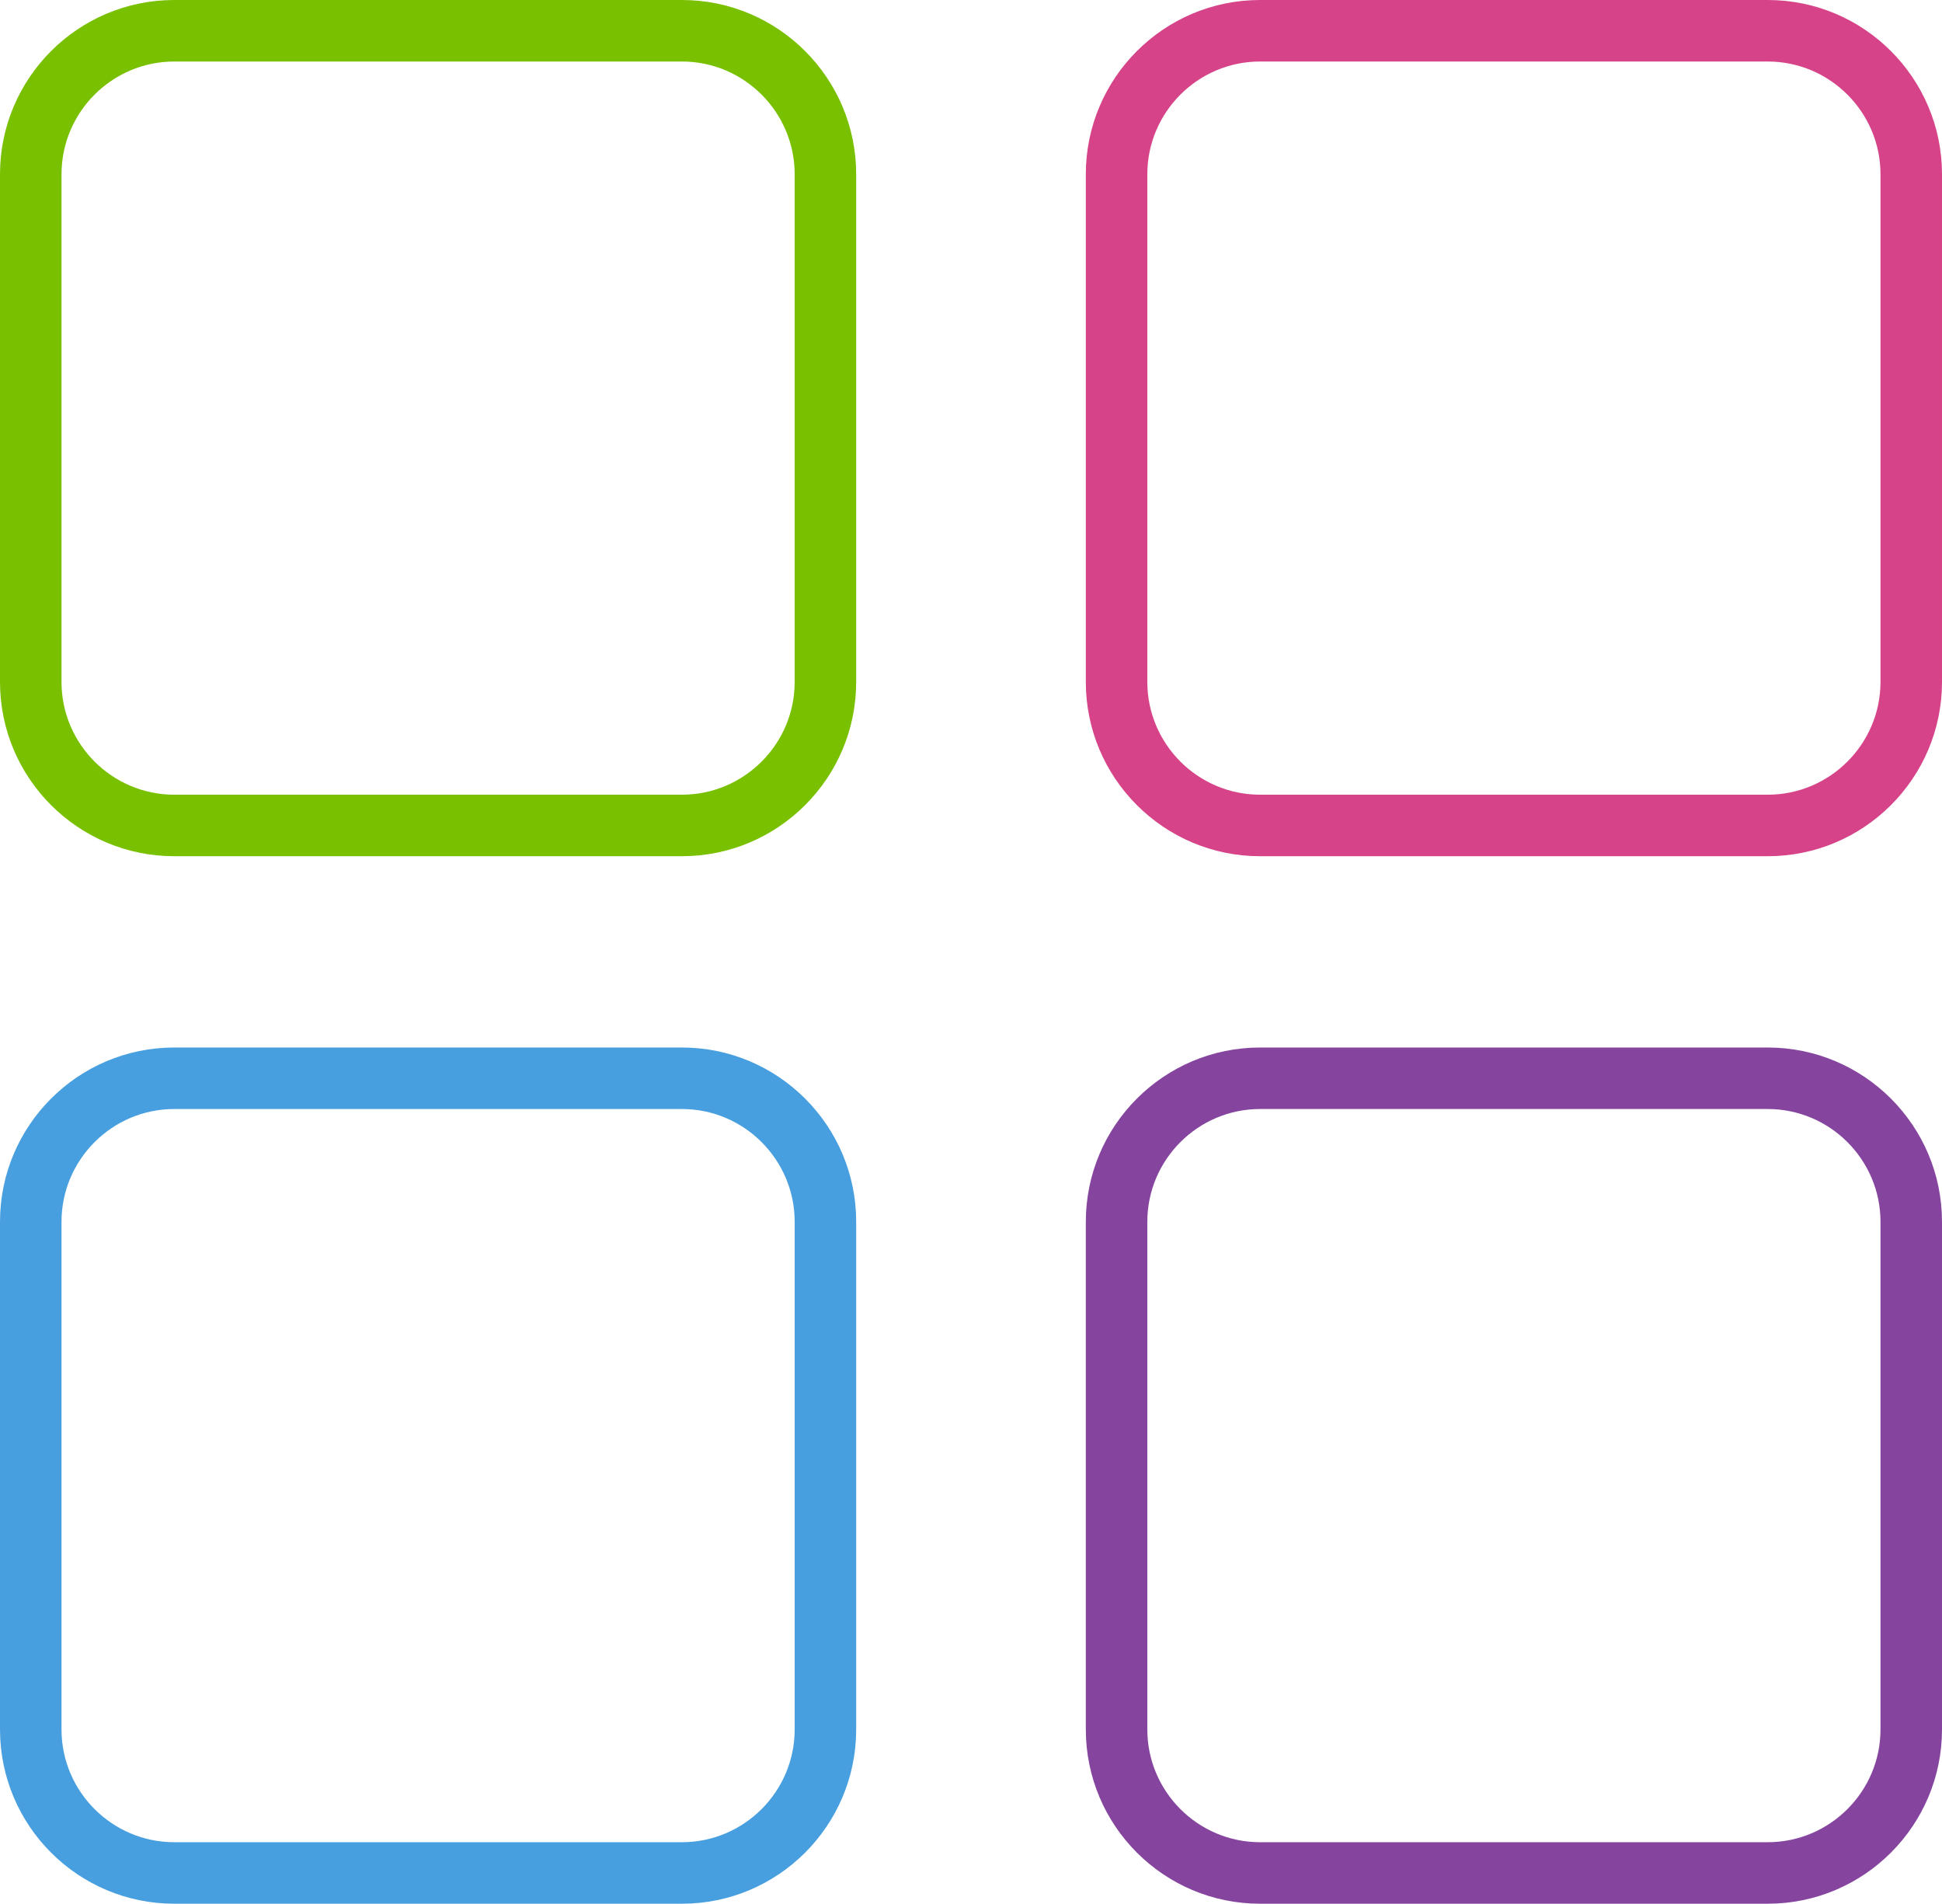 <svg xmlns="http://www.w3.org/2000/svg" id="Layer_1" viewBox="0 0 94.72 92.85"><path d="M33.26,41.76H8.5c-4.69,0-8.5-3.81-8.5-8.5V8.5C0,3.81,3.81,0,8.5,0h24.76c4.69,0,8.5,3.81,8.5,8.5v24.76c0,4.69-3.81,8.5-8.5,8.5ZM8.5,3c-3.03,0-5.5,2.47-5.5,5.5v24.76c0,3.03,2.47,5.5,5.5,5.5h24.76c3.03,0,5.5-2.47,5.5-5.5V8.5c0-3.03-2.47-5.5-5.5-5.5H8.5Z" fill="#79c000"></path><path d="M86.22,41.76h-24.76c-4.69,0-8.5-3.81-8.5-8.5V8.5c0-4.69,3.81-8.5,8.5-8.5h24.76c4.69,0,8.5,3.81,8.5,8.5v24.76c0,4.69-3.81,8.5-8.5,8.5ZM61.46,3c-3.03,0-5.5,2.47-5.5,5.5v24.76c0,3.03,2.47,5.5,5.5,5.5h24.76c3.03,0,5.5-2.47,5.5-5.5V8.5c0-3.03-2.47-5.5-5.5-5.5h-24.76Z" fill="#d64388"></path><path d="M33.26,92.85H8.5c-4.69,0-8.5-3.81-8.5-8.5v-24.76c0-4.69,3.81-8.5,8.5-8.5h24.76c4.69,0,8.5,3.81,8.5,8.5v24.76c0,4.69-3.81,8.5-8.5,8.5ZM8.5,54.09c-3.03,0-5.5,2.47-5.5,5.5v24.76c0,3.03,2.47,5.5,5.5,5.5h24.76c3.03,0,5.5-2.47,5.5-5.5v-24.76c0-3.03-2.47-5.5-5.5-5.5H8.5Z" fill="#489fdf"></path><path d="M86.22,92.85h-24.76c-4.69,0-8.5-3.81-8.5-8.5v-24.76c0-4.69,3.81-8.5,8.5-8.5h24.76c4.69,0,8.5,3.81,8.5,8.5v24.76c0,4.69-3.81,8.5-8.5,8.5ZM61.46,54.09c-3.03,0-5.5,2.47-5.5,5.5v24.76c0,3.03,2.47,5.5,5.5,5.5h24.76c3.03,0,5.5-2.47,5.5-5.5v-24.76c0-3.03-2.47-5.5-5.5-5.5h-24.76Z" fill="#85459f"></path></svg>